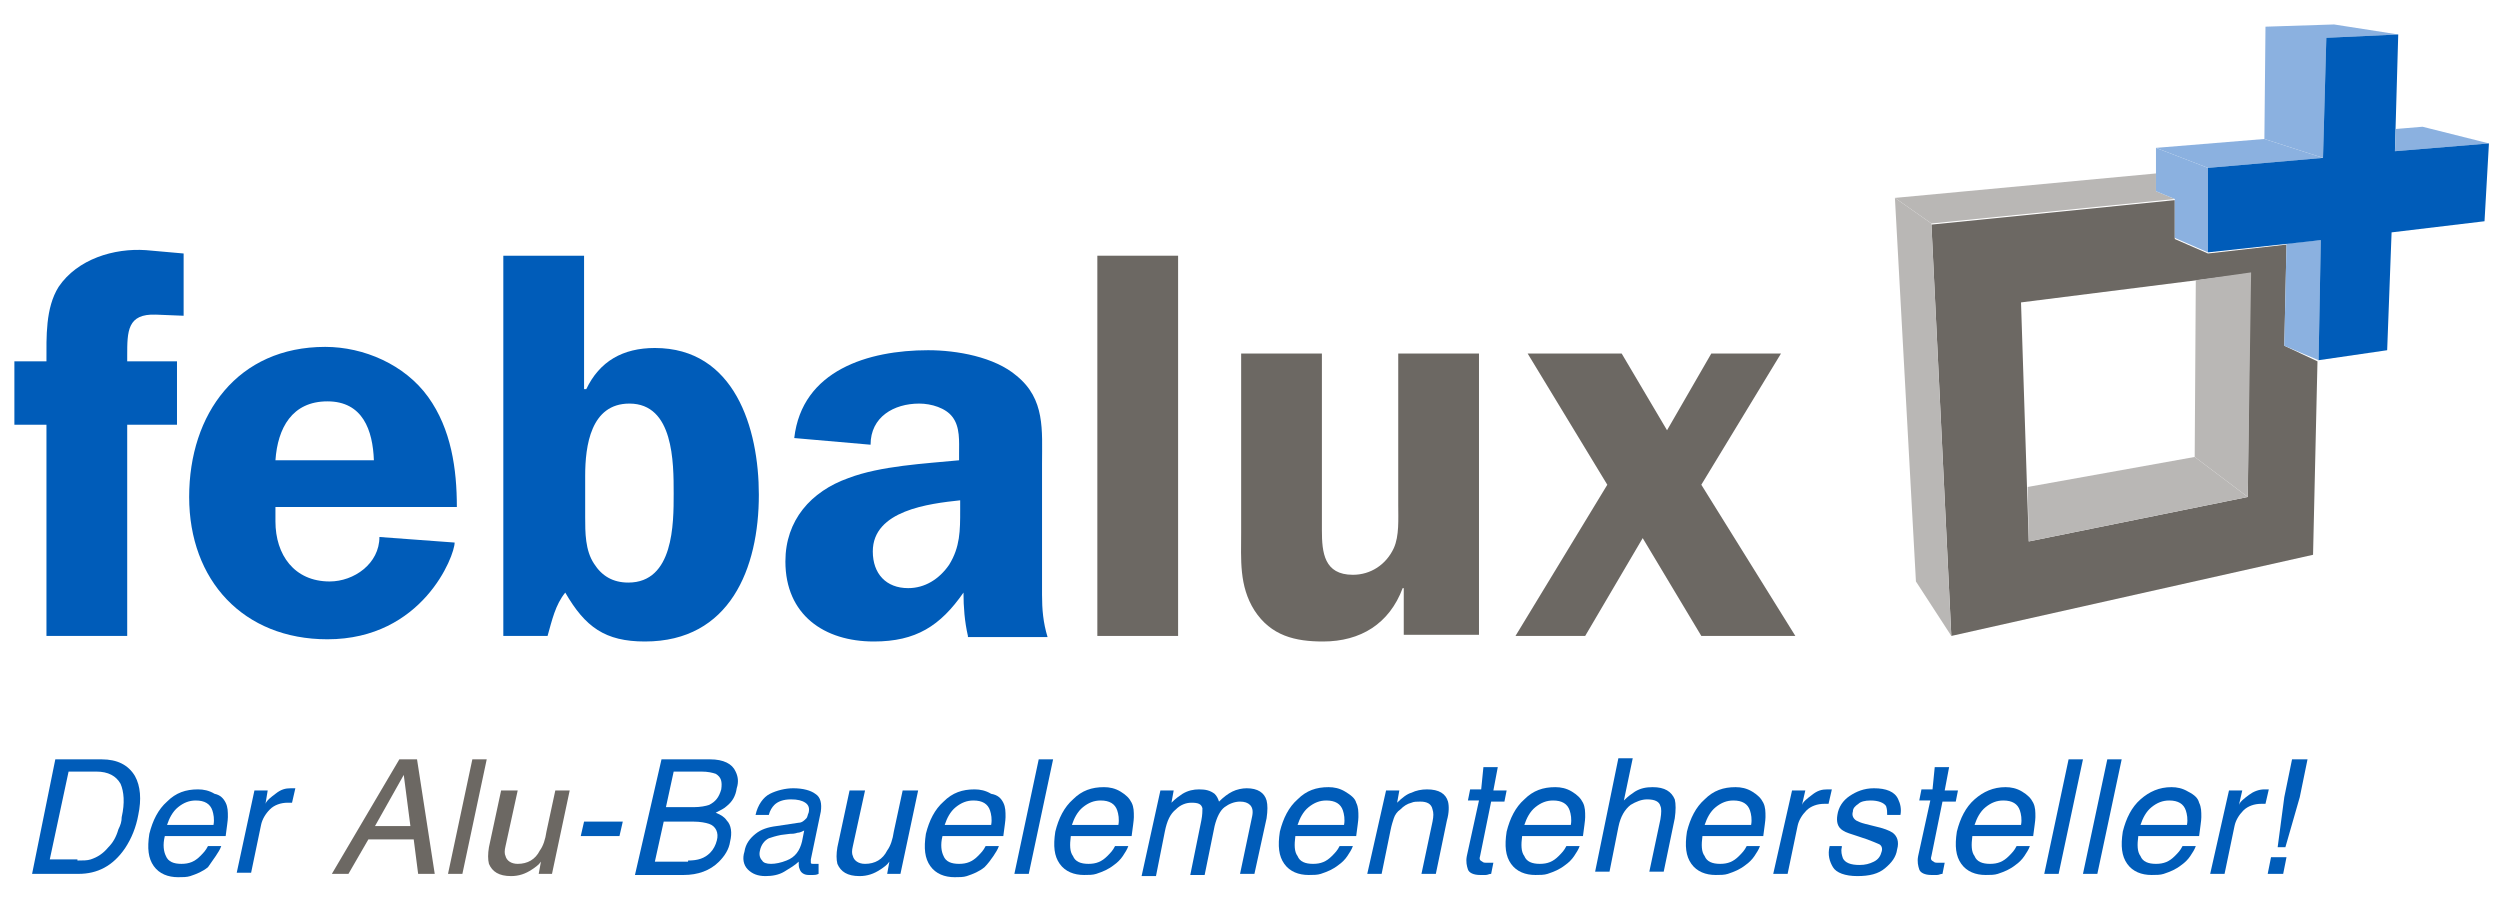 <svg width="300" height="109" viewBox="0 0 300 109" fill="none" xmlns="http://www.w3.org/2000/svg">
    <path d="M15.398 76.313H5.575V50.965H1.726V43.36H5.575C5.575 40.425 5.442 36.956 7.035 34.421C9.292 31.086 13.672 29.752 17.522 30.018L22.035 30.419V37.89L18.717 37.756C15.265 37.623 15.265 39.758 15.265 42.693V43.36H21.239V50.965H15.265V76.313H15.398Z"
          fill="#005CB9"/>
    <path d="M33.053 60.971V62.572C33.053 66.574 35.31 69.776 39.557 69.776C42.478 69.776 45.531 67.641 45.531 64.439L54.557 65.106C54.557 66.707 50.708 76.714 39.292 76.714C29.203 76.714 22.699 69.643 22.699 59.636C22.699 49.63 28.54 41.626 39.026 41.626C43.672 41.626 48.584 43.76 51.372 47.629C54.159 51.498 54.823 56.301 54.823 60.837H33.053V60.971ZM44.867 55.234C44.734 51.632 43.54 48.163 39.292 48.163C35.044 48.163 33.319 51.365 33.053 55.234H44.867Z"
          fill="#005CB9"/>
    <path d="M60.398 30.685H70.088V46.695H70.354C71.947 43.36 74.734 41.759 78.584 41.759C88.142 41.759 91.062 51.365 91.062 59.37C91.062 68.175 87.611 76.98 77.389 76.98C72.611 76.98 70.221 75.246 67.832 71.11C66.637 72.578 66.239 74.445 65.708 76.313H60.398V30.685ZM70.221 62.038C70.221 63.906 70.221 66.04 71.283 67.641C72.212 69.109 73.54 69.909 75.398 69.909C80.841 69.909 80.841 62.838 80.841 59.236C80.841 55.501 80.841 48.43 75.531 48.43C70.885 48.43 70.221 53.499 70.221 57.102V62.038Z"
          fill="#005CB9"/>
    <path d="M116.15 76.313C115.752 74.579 115.619 72.844 115.619 71.11C112.832 75.113 109.912 76.98 104.867 76.98C98.894 76.98 94.248 73.778 94.248 67.374C94.248 62.438 97.301 58.969 101.814 57.368C105.664 55.901 110.973 55.634 115.089 55.234V54.433C115.089 52.966 115.221 51.231 114.292 50.031C113.496 48.963 111.77 48.43 110.31 48.43C107.257 48.43 104.469 50.031 104.469 53.366L95.31 52.566C96.239 44.427 104.204 42.026 111.372 42.026C114.823 42.026 119.336 42.826 121.991 45.094C125.442 47.896 125.044 51.632 125.044 55.634V71.377C125.044 73.111 125.177 74.712 125.708 76.447H116.15V76.313ZM115.221 60.037C111.504 60.437 104.735 61.237 104.735 66.174C104.735 68.842 106.327 70.576 108.982 70.576C110.973 70.576 112.699 69.509 113.894 67.775C115.221 65.64 115.221 63.639 115.221 61.237V60.037Z"
          fill="#005CB9"/>
    <path d="M141.372 30.685H131.681V76.313H141.372V30.685Z" fill="#6C6863"/>
    <path d="M168.451 76.313V70.576H168.319C166.726 74.846 163.274 76.98 158.761 76.98C155.442 76.98 152.522 76.313 150.531 73.245C148.673 70.31 148.938 67.108 148.938 63.906V42.426H158.628V63.639C158.628 66.307 158.894 68.975 162.345 68.975C164.469 68.975 166.327 67.775 167.257 65.774C167.92 64.306 167.788 62.305 167.788 60.57V42.426H177.478V76.18H168.451V76.313Z"
          fill="#6C6863"/>
    <path d="M204.159 58.169L215.442 76.313H204.159L197.124 64.573L190.221 76.313H181.858L192.876 58.169L183.319 42.426H194.602L200.044 51.632L205.354 42.426H213.717L204.159 58.169Z" fill="#6C6863"/>
    <path d="M258.717 22.947V20.813L227.389 23.748L231.77 26.816L260.973 23.881L258.717 22.947Z" fill="#B9B7B5"/>
    <path d="M287.788 4.136L280.089 2.935L271.858 3.202L271.726 16.677L278.761 18.945L279.159 4.536L287.788 4.136Z" fill="#8BB1E0"/>
    <path d="M274.115 41.492L274.381 29.351L264.956 30.419L260.973 28.684V24.015L231.77 26.95L234.159 76.313L277.566 66.574L278.097 43.36L274.115 41.492ZM269.734 59.636L243.451 64.973L242.522 36.289L270 32.82L269.734 59.636Z"
          fill="#6C6863"/>
    <path d="M234.159 76.313L229.912 69.776L227.389 23.748L231.77 26.816L234.159 76.313Z" fill="#B9B7B5"/>
    <path d="M269.734 59.636L270.133 32.687L263.496 33.621L263.363 54.834L269.734 59.636Z" fill="#B9B7B5"/>
    <path d="M269.735 59.636L263.363 54.834L243.319 58.436L243.451 64.973L269.735 59.636Z" fill="#B9B7B5"/>
    <path d="M264.956 20.146L258.717 17.744L271.726 16.677L278.761 18.945L264.956 20.146Z" fill="#8BB1E0"/>
    <path d="M274.38 29.218L274.115 41.492L278.23 43.226L278.496 28.818L274.38 29.218Z" fill="#8BB1E0"/>
    <path d="M287.389 18.144L298.673 17.21L290.708 15.209L287.522 15.476L287.389 18.144Z" fill="#8BB1E0"/>
    <path d="M260.973 23.881V28.551L264.956 30.285V25.616V20.146L258.717 17.744V22.947L260.973 23.881Z" fill="#8BB1E0"/>
    <path d="M278.496 28.818L264.956 30.285V20.146L278.761 18.945L279.159 4.536L287.788 4.136L287.389 18.144L298.673 17.21L298.142 26.55L286.991 27.884L286.46 42.026L278.23 43.226L278.496 28.818Z" fill="#005CB9"/>
    <path d="M6.637 91.122H12.212C14.071 91.122 15.398 91.79 16.195 93.124C16.858 94.324 16.991 95.925 16.593 97.793C16.327 99.261 15.796 100.595 15 101.796C13.54 103.93 11.681 104.864 9.425 104.864H3.85L6.637 91.122ZM9.292 103.263C9.956 103.263 10.487 103.263 10.885 103.13C11.681 102.863 12.345 102.463 13.009 101.662C13.54 101.129 13.938 100.461 14.204 99.528C14.469 98.994 14.602 98.594 14.602 98.06C15 96.326 14.867 94.991 14.469 94.058C13.938 93.124 13.009 92.59 11.549 92.59H8.23L5.973 103.13H9.292V103.263Z"
          fill="#005CB9"/>
    <path d="M27.08 96.326C27.345 96.859 27.345 97.393 27.345 98.06C27.345 98.46 27.212 99.261 27.08 100.328H19.779C19.513 101.395 19.646 102.196 19.912 102.729C20.177 103.397 20.841 103.663 21.77 103.663C22.699 103.663 23.363 103.397 24.027 102.729C24.425 102.329 24.69 102.062 24.956 101.529H26.549C26.416 101.929 26.151 102.329 25.885 102.729C25.619 103.13 25.221 103.663 24.956 104.064C24.292 104.597 23.628 104.864 22.832 105.131C22.434 105.264 21.903 105.264 21.372 105.264C20.177 105.264 19.115 104.864 18.451 103.93C17.788 102.996 17.655 101.796 17.92 100.061C18.319 98.46 18.982 97.126 20.044 96.192C21.106 95.125 22.301 94.725 23.761 94.725C24.425 94.725 25.088 94.858 25.752 95.258C26.416 95.392 26.814 95.792 27.08 96.326ZM25.619 98.994C25.752 98.327 25.619 97.66 25.487 97.26C25.221 96.459 24.558 96.059 23.496 96.059C22.699 96.059 22.035 96.326 21.372 96.859C20.708 97.393 20.31 98.193 20.044 98.994H25.619Z"
          fill="#005CB9"/>
    <path d="M30.531 94.858H32.124L31.858 96.459C31.991 96.059 32.522 95.659 33.053 95.258C33.717 94.725 34.248 94.591 34.911 94.591H35.044C35.177 94.591 35.177 94.591 35.442 94.591L35.044 96.326C34.911 96.326 34.911 96.326 34.779 96.326C34.646 96.326 34.646 96.326 34.513 96.326C33.717 96.326 32.92 96.592 32.389 97.126C31.858 97.66 31.46 98.327 31.327 98.994L30.133 104.731H28.407L30.531 94.858Z"
          fill="#005CB9"/>
    <path d="M47.92 91.122H50.044L52.168 104.864H50.177L49.646 100.728H44.203L41.814 104.864H39.823L47.92 91.122ZM49.248 99.127L48.451 92.99L45 99.127H49.248Z" fill="#6C6863"/>
    <path d="M56.681 91.122H58.407L55.487 104.864H53.761L56.681 91.122Z" fill="#6C6863"/>
    <path d="M62.124 94.858L60.664 101.529C60.531 102.062 60.531 102.463 60.664 102.73C60.796 103.263 61.327 103.663 62.124 103.663C63.319 103.663 64.248 103.13 64.779 102.062C65.177 101.529 65.442 100.728 65.575 99.794L66.637 94.858H68.363L66.239 104.864H64.646L64.912 103.397C64.646 103.797 64.248 104.064 63.849 104.33C63.053 104.864 62.257 105.131 61.327 105.131C59.867 105.131 59.071 104.597 58.673 103.663C58.54 103.13 58.54 102.463 58.673 101.662L60.133 94.858H62.124Z"
          fill="#6C6863"/>
    <path d="M70.088 98.594H74.734L74.336 100.328H69.69L70.088 98.594Z" fill="#005CB9"/>
    <path d="M79.38 91.122H85.221C86.814 91.122 87.876 91.656 88.274 92.59C88.54 93.124 88.673 93.791 88.407 94.591C88.274 95.525 87.876 96.192 87.212 96.726C86.947 96.993 86.416 97.26 85.885 97.526C86.549 97.793 86.947 98.06 87.212 98.46C87.743 98.994 87.876 99.928 87.611 100.995C87.478 101.929 86.947 102.73 86.283 103.397C85.221 104.464 83.761 104.998 82.035 104.998H76.195L79.38 91.122ZM82.566 103.263C83.761 103.263 84.558 102.996 85.221 102.329C85.62 101.929 85.885 101.395 86.018 100.862C86.283 99.928 85.885 99.127 85.088 98.861C84.69 98.727 84.027 98.594 83.23 98.594H79.646L78.584 103.397H82.566V103.263ZM83.23 96.859C84.027 96.859 84.69 96.726 85.088 96.592C85.885 96.192 86.283 95.659 86.549 94.725C86.681 93.791 86.549 93.257 85.885 92.857C85.487 92.723 84.956 92.59 84.159 92.59H80.841L79.912 96.859H83.23Z"
          fill="#005CB9"/>
    <path d="M95.841 98.727C96.239 98.727 96.504 98.46 96.77 98.193C96.903 98.06 96.903 97.793 97.035 97.526C97.168 96.993 97.035 96.592 96.637 96.326C96.239 96.059 95.708 95.925 94.912 95.925C93.982 95.925 93.319 96.192 92.92 96.592C92.655 96.859 92.389 97.26 92.257 97.793H90.664C90.929 96.592 91.593 95.659 92.389 95.258C93.186 94.858 94.248 94.591 95.177 94.591C96.372 94.591 97.301 94.858 97.832 95.258C98.496 95.659 98.628 96.459 98.496 97.393L97.301 103.13C97.301 103.263 97.301 103.397 97.301 103.53C97.301 103.663 97.434 103.663 97.699 103.663C97.832 103.663 97.832 103.663 97.965 103.663C98.097 103.663 98.23 103.663 98.23 103.663V104.864C97.965 104.998 97.699 104.998 97.566 104.998C97.434 104.998 97.301 104.998 97.035 104.998C96.504 104.998 96.106 104.731 95.974 104.33C95.841 104.064 95.841 103.797 95.841 103.397C95.442 103.797 94.779 104.197 94.115 104.597C93.451 104.998 92.655 105.131 91.858 105.131C90.929 105.131 90.266 104.864 89.734 104.33C89.204 103.797 89.071 102.996 89.336 102.196C89.469 101.262 90 100.595 90.664 100.061C91.327 99.528 92.124 99.261 93.186 99.127L95.841 98.727ZM92.522 103.663C93.053 103.663 93.717 103.53 94.38 103.263C95.442 102.863 95.974 102.062 96.239 100.995L96.504 99.661C96.239 99.794 95.974 99.928 95.708 99.928C95.31 100.061 95.044 100.061 94.779 100.061L93.717 100.195C93.053 100.328 92.655 100.461 92.257 100.595C91.726 100.862 91.327 101.395 91.195 102.062C91.062 102.596 91.195 102.996 91.46 103.263C91.593 103.53 91.991 103.663 92.522 103.663Z"
          fill="#005CB9"/>
    <path d="M103.805 94.858L102.345 101.529C102.212 102.062 102.212 102.463 102.345 102.73C102.478 103.263 103.009 103.663 103.805 103.663C105 103.663 105.929 103.13 106.46 102.062C106.858 101.529 107.124 100.728 107.257 99.794L108.319 94.858H110.177L108.053 104.864H106.46L106.726 103.397C106.46 103.797 106.062 104.064 105.664 104.33C104.867 104.864 104.071 105.131 103.142 105.131C101.681 105.131 100.885 104.597 100.487 103.663C100.354 103.13 100.354 102.463 100.487 101.662L101.947 94.858H103.805Z"
          fill="#005CB9"/>
    <path d="M120.398 96.326C120.664 96.859 120.664 97.393 120.664 98.06C120.664 98.46 120.531 99.261 120.398 100.328H113.097C112.832 101.395 112.965 102.196 113.23 102.73C113.496 103.397 114.159 103.663 115.088 103.663C116.018 103.663 116.681 103.397 117.345 102.73C117.743 102.329 118.009 102.062 118.274 101.529H119.867C119.734 101.929 119.469 102.329 119.204 102.73C118.938 103.13 118.54 103.663 118.142 104.064C117.478 104.597 116.814 104.864 116.018 105.131C115.619 105.264 115.088 105.264 114.557 105.264C113.363 105.264 112.301 104.864 111.637 103.93C110.973 102.996 110.841 101.796 111.106 100.061C111.504 98.46 112.168 97.126 113.23 96.192C114.292 95.125 115.487 94.725 116.947 94.725C117.611 94.725 118.274 94.858 118.938 95.258C119.734 95.392 120.133 95.792 120.398 96.326ZM118.938 98.994C119.071 98.327 118.938 97.66 118.805 97.26C118.54 96.459 117.876 96.059 116.814 96.059C116.018 96.059 115.354 96.326 114.69 96.859C114.027 97.393 113.628 98.193 113.363 98.994H118.938Z"
          fill="#005CB9"/>
    <path d="M124.646 91.122H126.372L123.451 104.864H121.726L124.646 91.122Z" fill="#005CB9"/>
    <path d="M135.796 96.326C136.062 96.859 136.062 97.393 136.062 98.06C136.062 98.46 135.929 99.261 135.796 100.328H128.496C128.363 101.395 128.363 102.196 128.761 102.73C129.027 103.397 129.69 103.663 130.619 103.663C131.549 103.663 132.212 103.397 132.876 102.73C133.274 102.329 133.54 102.062 133.805 101.529H135.398C135.265 101.929 135 102.329 134.735 102.73C134.469 103.13 134.071 103.53 133.673 103.797C133.009 104.33 132.345 104.597 131.549 104.864C131.15 104.998 130.619 104.998 130.088 104.998C128.894 104.998 127.832 104.597 127.168 103.663C126.504 102.729 126.372 101.529 126.637 99.794C127.035 98.193 127.699 96.859 128.761 95.925C129.823 94.858 131.018 94.458 132.478 94.458C133.142 94.458 133.805 94.591 134.469 94.991C135.133 95.392 135.531 95.792 135.796 96.326ZM134.204 98.994C134.336 98.327 134.204 97.66 134.071 97.26C133.805 96.459 133.142 96.059 132.08 96.059C131.283 96.059 130.619 96.326 129.956 96.859C129.292 97.393 128.894 98.193 128.628 98.994H134.204Z"
          fill="#005CB9"/>
    <path d="M139.248 94.858H140.841L140.575 96.326C141.106 95.792 141.504 95.525 141.903 95.258C142.566 94.858 143.23 94.725 143.894 94.725C144.69 94.725 145.221 94.858 145.752 95.258C146.018 95.525 146.15 95.792 146.283 96.192C146.814 95.659 147.345 95.258 147.876 94.991C148.407 94.725 149.071 94.591 149.602 94.591C150.929 94.591 151.726 95.125 151.991 96.059C152.124 96.592 152.124 97.26 151.991 98.193L150.531 104.864H148.805L150.265 97.927C150.398 97.26 150.265 96.859 150 96.592C149.735 96.326 149.336 96.192 148.805 96.192C148.142 96.192 147.478 96.459 146.947 96.859C146.416 97.26 146.018 98.06 145.752 99.127L144.558 104.998H142.832L144.159 98.46C144.292 97.793 144.292 97.26 144.292 96.993C144.159 96.459 143.761 96.326 142.965 96.326C142.301 96.326 141.637 96.592 141.106 97.126C140.442 97.66 140.044 98.46 139.779 99.794L138.717 105.131H136.991L139.248 94.858Z"
          fill="#005CB9"/>
    <path d="M162.743 96.326C163.009 96.859 163.009 97.393 163.009 98.06C163.009 98.46 162.876 99.261 162.743 100.328H155.442C155.31 101.395 155.31 102.196 155.708 102.73C155.973 103.397 156.637 103.663 157.566 103.663C158.496 103.663 159.159 103.397 159.823 102.73C160.221 102.329 160.487 102.062 160.752 101.529H162.345C162.212 101.929 161.947 102.329 161.681 102.73C161.416 103.13 161.018 103.53 160.619 103.797C159.956 104.33 159.292 104.597 158.496 104.864C158.097 104.998 157.566 104.998 157.035 104.998C155.841 104.998 154.779 104.597 154.115 103.663C153.451 102.729 153.319 101.529 153.584 99.794C153.982 98.193 154.646 96.859 155.708 95.925C156.77 94.858 157.965 94.458 159.425 94.458C160.088 94.458 160.752 94.591 161.416 94.991C162.08 95.392 162.611 95.792 162.743 96.326ZM161.283 98.994C161.416 98.327 161.283 97.66 161.15 97.26C160.885 96.459 160.221 96.059 159.159 96.059C158.363 96.059 157.699 96.326 157.035 96.859C156.372 97.393 155.973 98.193 155.708 98.994H161.283Z"
          fill="#005CB9"/>
    <path d="M166.327 94.858H167.92L167.655 96.326C168.186 95.792 168.85 95.258 169.381 95.125C169.912 94.858 170.575 94.725 171.239 94.725C172.699 94.725 173.496 95.258 173.761 96.192C173.894 96.726 173.894 97.526 173.628 98.46L172.301 104.864H170.575L171.903 98.594C172.035 97.927 172.035 97.526 171.903 97.126C171.77 96.459 171.239 96.192 170.442 96.192C170.044 96.192 169.646 96.192 169.381 96.326C168.85 96.459 168.451 96.726 168.053 97.126C167.655 97.393 167.389 97.793 167.257 98.193C167.124 98.594 166.991 98.994 166.858 99.661L165.796 104.864H164.071L166.327 94.858Z"
          fill="#005CB9"/>
    <path d="M178.009 92.056H179.734L179.204 94.858H180.796L180.531 96.192H178.938L177.611 102.729C177.478 103.13 177.611 103.263 177.876 103.397C178.009 103.53 178.142 103.53 178.54 103.53C178.673 103.53 178.673 103.53 178.805 103.53C178.938 103.53 179.071 103.53 179.204 103.53L178.938 104.864C178.673 104.864 178.54 104.998 178.274 104.998C178.009 104.998 177.876 104.998 177.611 104.998C176.814 104.998 176.283 104.731 176.15 104.33C176.018 103.93 175.885 103.397 176.018 102.729L177.478 96.059H176.15L176.416 94.725H177.743L178.009 92.056Z"
          fill="#005CB9"/>
    <path d="M189.956 96.326C190.221 96.859 190.221 97.393 190.221 98.06C190.221 98.46 190.088 99.261 189.956 100.328H182.655C182.522 101.395 182.522 102.196 182.92 102.73C183.186 103.397 183.85 103.663 184.779 103.663C185.708 103.663 186.372 103.397 187.035 102.73C187.434 102.329 187.699 102.062 187.965 101.529H189.557C189.425 101.929 189.159 102.329 188.894 102.73C188.628 103.13 188.23 103.53 187.832 103.797C187.168 104.33 186.504 104.597 185.708 104.864C185.31 104.998 184.779 104.998 184.248 104.998C183.053 104.998 181.991 104.597 181.327 103.663C180.664 102.729 180.531 101.529 180.796 99.794C181.195 98.193 181.858 96.859 182.92 95.925C183.982 94.858 185.177 94.458 186.637 94.458C187.301 94.458 187.965 94.591 188.628 94.991C189.292 95.392 189.69 95.792 189.956 96.326ZM188.496 98.994C188.628 98.327 188.496 97.66 188.363 97.26C188.097 96.459 187.434 96.059 186.372 96.059C185.575 96.059 184.911 96.326 184.248 96.859C183.584 97.393 183.186 98.193 182.92 98.994H188.496Z"
          fill="#005CB9"/>
    <path d="M194.204 90.989H195.929L194.867 96.059C195.398 95.525 195.796 95.258 196.195 94.991C196.858 94.591 197.522 94.458 198.319 94.458C199.779 94.458 200.575 94.991 200.973 95.925C201.106 96.459 201.106 97.26 200.973 98.193L199.646 104.597H197.92L199.248 98.327C199.381 97.526 199.381 96.993 199.248 96.726C199.115 96.192 198.584 95.925 197.655 95.925C196.991 95.925 196.327 96.192 195.664 96.592C195 97.126 194.469 97.927 194.204 99.261L193.142 104.597H191.416L194.204 90.989Z"
          fill="#005CB9"/>
    <path d="M211.593 96.326C211.858 96.859 211.858 97.393 211.858 98.06C211.858 98.46 211.726 99.261 211.593 100.328H204.292C204.159 101.395 204.159 102.196 204.558 102.73C204.823 103.397 205.487 103.663 206.416 103.663C207.345 103.663 208.009 103.397 208.673 102.73C209.071 102.329 209.336 102.062 209.602 101.529H211.195C211.062 101.929 210.796 102.329 210.531 102.73C210.265 103.13 209.867 103.53 209.469 103.797C208.805 104.33 208.142 104.597 207.345 104.864C206.947 104.998 206.416 104.998 205.885 104.998C204.69 104.998 203.628 104.597 202.965 103.663C202.301 102.729 202.168 101.529 202.434 99.794C202.832 98.193 203.496 96.859 204.558 95.925C205.619 94.858 206.814 94.458 208.274 94.458C208.938 94.458 209.602 94.591 210.265 94.991C210.929 95.392 211.327 95.792 211.593 96.326ZM210.133 98.994C210.265 98.327 210.133 97.66 210 97.26C209.734 96.459 209.071 96.059 208.009 96.059C207.212 96.059 206.549 96.326 205.885 96.859C205.221 97.393 204.823 98.193 204.558 98.994H210.133Z"
          fill="#005CB9"/>
    <path d="M215.044 94.858H216.637L216.239 96.592C216.372 96.192 216.903 95.792 217.434 95.392C218.097 94.858 218.628 94.725 219.292 94.725H219.425C219.558 94.725 219.558 94.725 219.823 94.725L219.425 96.459C219.292 96.459 219.292 96.459 219.159 96.459C219.027 96.459 219.027 96.459 218.894 96.459C218.097 96.459 217.301 96.726 216.77 97.26C216.239 97.793 215.841 98.46 215.708 99.127L214.513 104.864H212.788L215.044 94.858Z"
          fill="#005CB9"/>
    <path d="M221.018 101.662C220.885 102.196 221.018 102.596 221.15 102.996C221.416 103.53 222.08 103.797 223.142 103.797C223.805 103.797 224.336 103.663 224.867 103.397C225.398 103.13 225.664 102.729 225.797 102.196C225.929 101.796 225.796 101.395 225.398 101.262C225.133 101.129 224.735 100.995 224.071 100.728L222.876 100.328C222.08 100.061 221.549 99.928 221.15 99.661C220.487 99.261 220.354 98.594 220.487 97.793C220.62 96.859 221.15 96.059 221.947 95.525C222.743 94.991 223.673 94.591 224.867 94.591C226.327 94.591 227.389 94.991 227.788 95.925C228.053 96.459 228.186 97.126 228.053 97.793H226.46C226.46 97.393 226.46 97.126 226.327 96.726C226.062 96.326 225.398 96.059 224.469 96.059C223.805 96.059 223.274 96.192 223.009 96.459C222.611 96.726 222.345 96.993 222.345 97.393C222.212 97.793 222.345 98.193 222.743 98.46C223.009 98.594 223.274 98.727 223.805 98.861L224.867 99.127C226.062 99.394 226.726 99.661 227.124 99.928C227.655 100.328 227.92 100.995 227.655 101.929C227.522 102.863 226.991 103.53 226.195 104.197C225.398 104.864 224.336 105.131 222.876 105.131C221.416 105.131 220.354 104.731 219.956 104.064C219.558 103.397 219.292 102.596 219.558 101.529H221.018V101.662Z"
          fill="#005CB9"/>
    <path d="M232.168 92.056H233.894L233.363 94.858H234.956L234.69 96.192H233.097L231.77 102.729C231.637 103.13 231.77 103.263 232.035 103.397C232.168 103.53 232.301 103.53 232.699 103.53C232.832 103.53 232.832 103.53 232.965 103.53C233.097 103.53 233.23 103.53 233.363 103.53L233.097 104.864C232.832 104.864 232.699 104.998 232.434 104.998C232.168 104.998 232.035 104.998 231.77 104.998C230.973 104.998 230.442 104.731 230.31 104.33C230.177 103.93 230.044 103.397 230.177 102.729L231.637 96.059H230.31L230.575 94.725H231.903L232.168 92.056Z"
          fill="#005CB9"/>
    <path d="M243.982 96.326C244.248 96.859 244.248 97.393 244.248 98.06C244.248 98.46 244.115 99.261 243.982 100.328H236.681C236.549 101.395 236.549 102.196 236.947 102.73C237.212 103.397 237.876 103.663 238.805 103.663C239.735 103.663 240.398 103.397 241.062 102.73C241.46 102.329 241.726 102.062 241.991 101.529H243.584C243.451 101.929 243.186 102.329 242.92 102.73C242.655 103.13 242.257 103.53 241.858 103.797C241.195 104.33 240.531 104.597 239.735 104.864C239.336 104.998 238.805 104.998 238.274 104.998C237.08 104.998 236.018 104.597 235.354 103.663C234.69 102.729 234.558 101.529 234.823 99.794C235.221 98.193 235.885 96.859 236.947 95.925C238.009 94.991 239.204 94.458 240.664 94.458C241.327 94.458 241.991 94.591 242.655 94.991C243.319 95.392 243.717 95.792 243.982 96.326ZM242.522 98.994C242.655 98.327 242.522 97.66 242.389 97.26C242.124 96.459 241.46 96.059 240.398 96.059C239.602 96.059 238.938 96.326 238.274 96.859C237.611 97.393 237.212 98.193 236.947 98.994H242.522Z"
          fill="#005CB9"/>
    <path d="M248.23 91.122H249.956L247.035 104.864H245.31L248.23 91.122Z" fill="#005CB9"/>
    <path d="M252.876 91.122H254.602L251.681 104.864H249.956L252.876 91.122Z" fill="#005CB9"/>
    <path d="M263.894 96.326C264.159 96.859 264.159 97.393 264.159 98.06C264.159 98.46 264.027 99.261 263.894 100.328H256.593C256.46 101.395 256.46 102.196 256.858 102.73C257.124 103.397 257.788 103.663 258.717 103.663C259.646 103.663 260.31 103.397 260.973 102.73C261.372 102.329 261.637 102.062 261.903 101.529H263.496C263.363 101.929 263.097 102.329 262.832 102.73C262.566 103.13 262.168 103.53 261.77 103.797C261.106 104.33 260.442 104.597 259.646 104.864C259.248 104.998 258.717 104.998 258.186 104.998C256.991 104.998 255.929 104.597 255.266 103.663C254.602 102.729 254.469 101.529 254.735 99.794C255.133 98.193 255.796 96.859 256.858 95.925C257.92 94.991 259.115 94.458 260.575 94.458C261.239 94.458 261.903 94.591 262.566 94.991C263.363 95.392 263.761 95.792 263.894 96.326ZM262.434 98.994C262.566 98.327 262.434 97.66 262.301 97.26C262.035 96.459 261.372 96.059 260.31 96.059C259.513 96.059 258.85 96.326 258.186 96.859C257.522 97.393 257.124 98.193 256.858 98.994H262.434Z"
          fill="#005CB9"/>
    <path d="M267.478 94.858H269.071L268.673 96.592C268.805 96.192 269.336 95.792 269.867 95.392C270.398 94.991 271.062 94.725 271.726 94.725H271.858C271.991 94.725 271.991 94.725 272.257 94.725L271.858 96.459C271.726 96.459 271.726 96.459 271.593 96.459C271.46 96.459 271.46 96.459 271.327 96.459C270.531 96.459 269.734 96.726 269.203 97.26C268.673 97.793 268.274 98.46 268.142 99.127L266.947 104.864H265.221L267.478 94.858Z"
          fill="#005CB9"/>
    <path d="M272.522 102.863H274.381L273.982 104.864H272.124L272.522 102.863ZM275.044 91.122H276.903L275.973 95.659L274.248 101.662H273.319L274.115 95.659L275.044 91.122Z" fill="#005CB9"/>
</svg>

